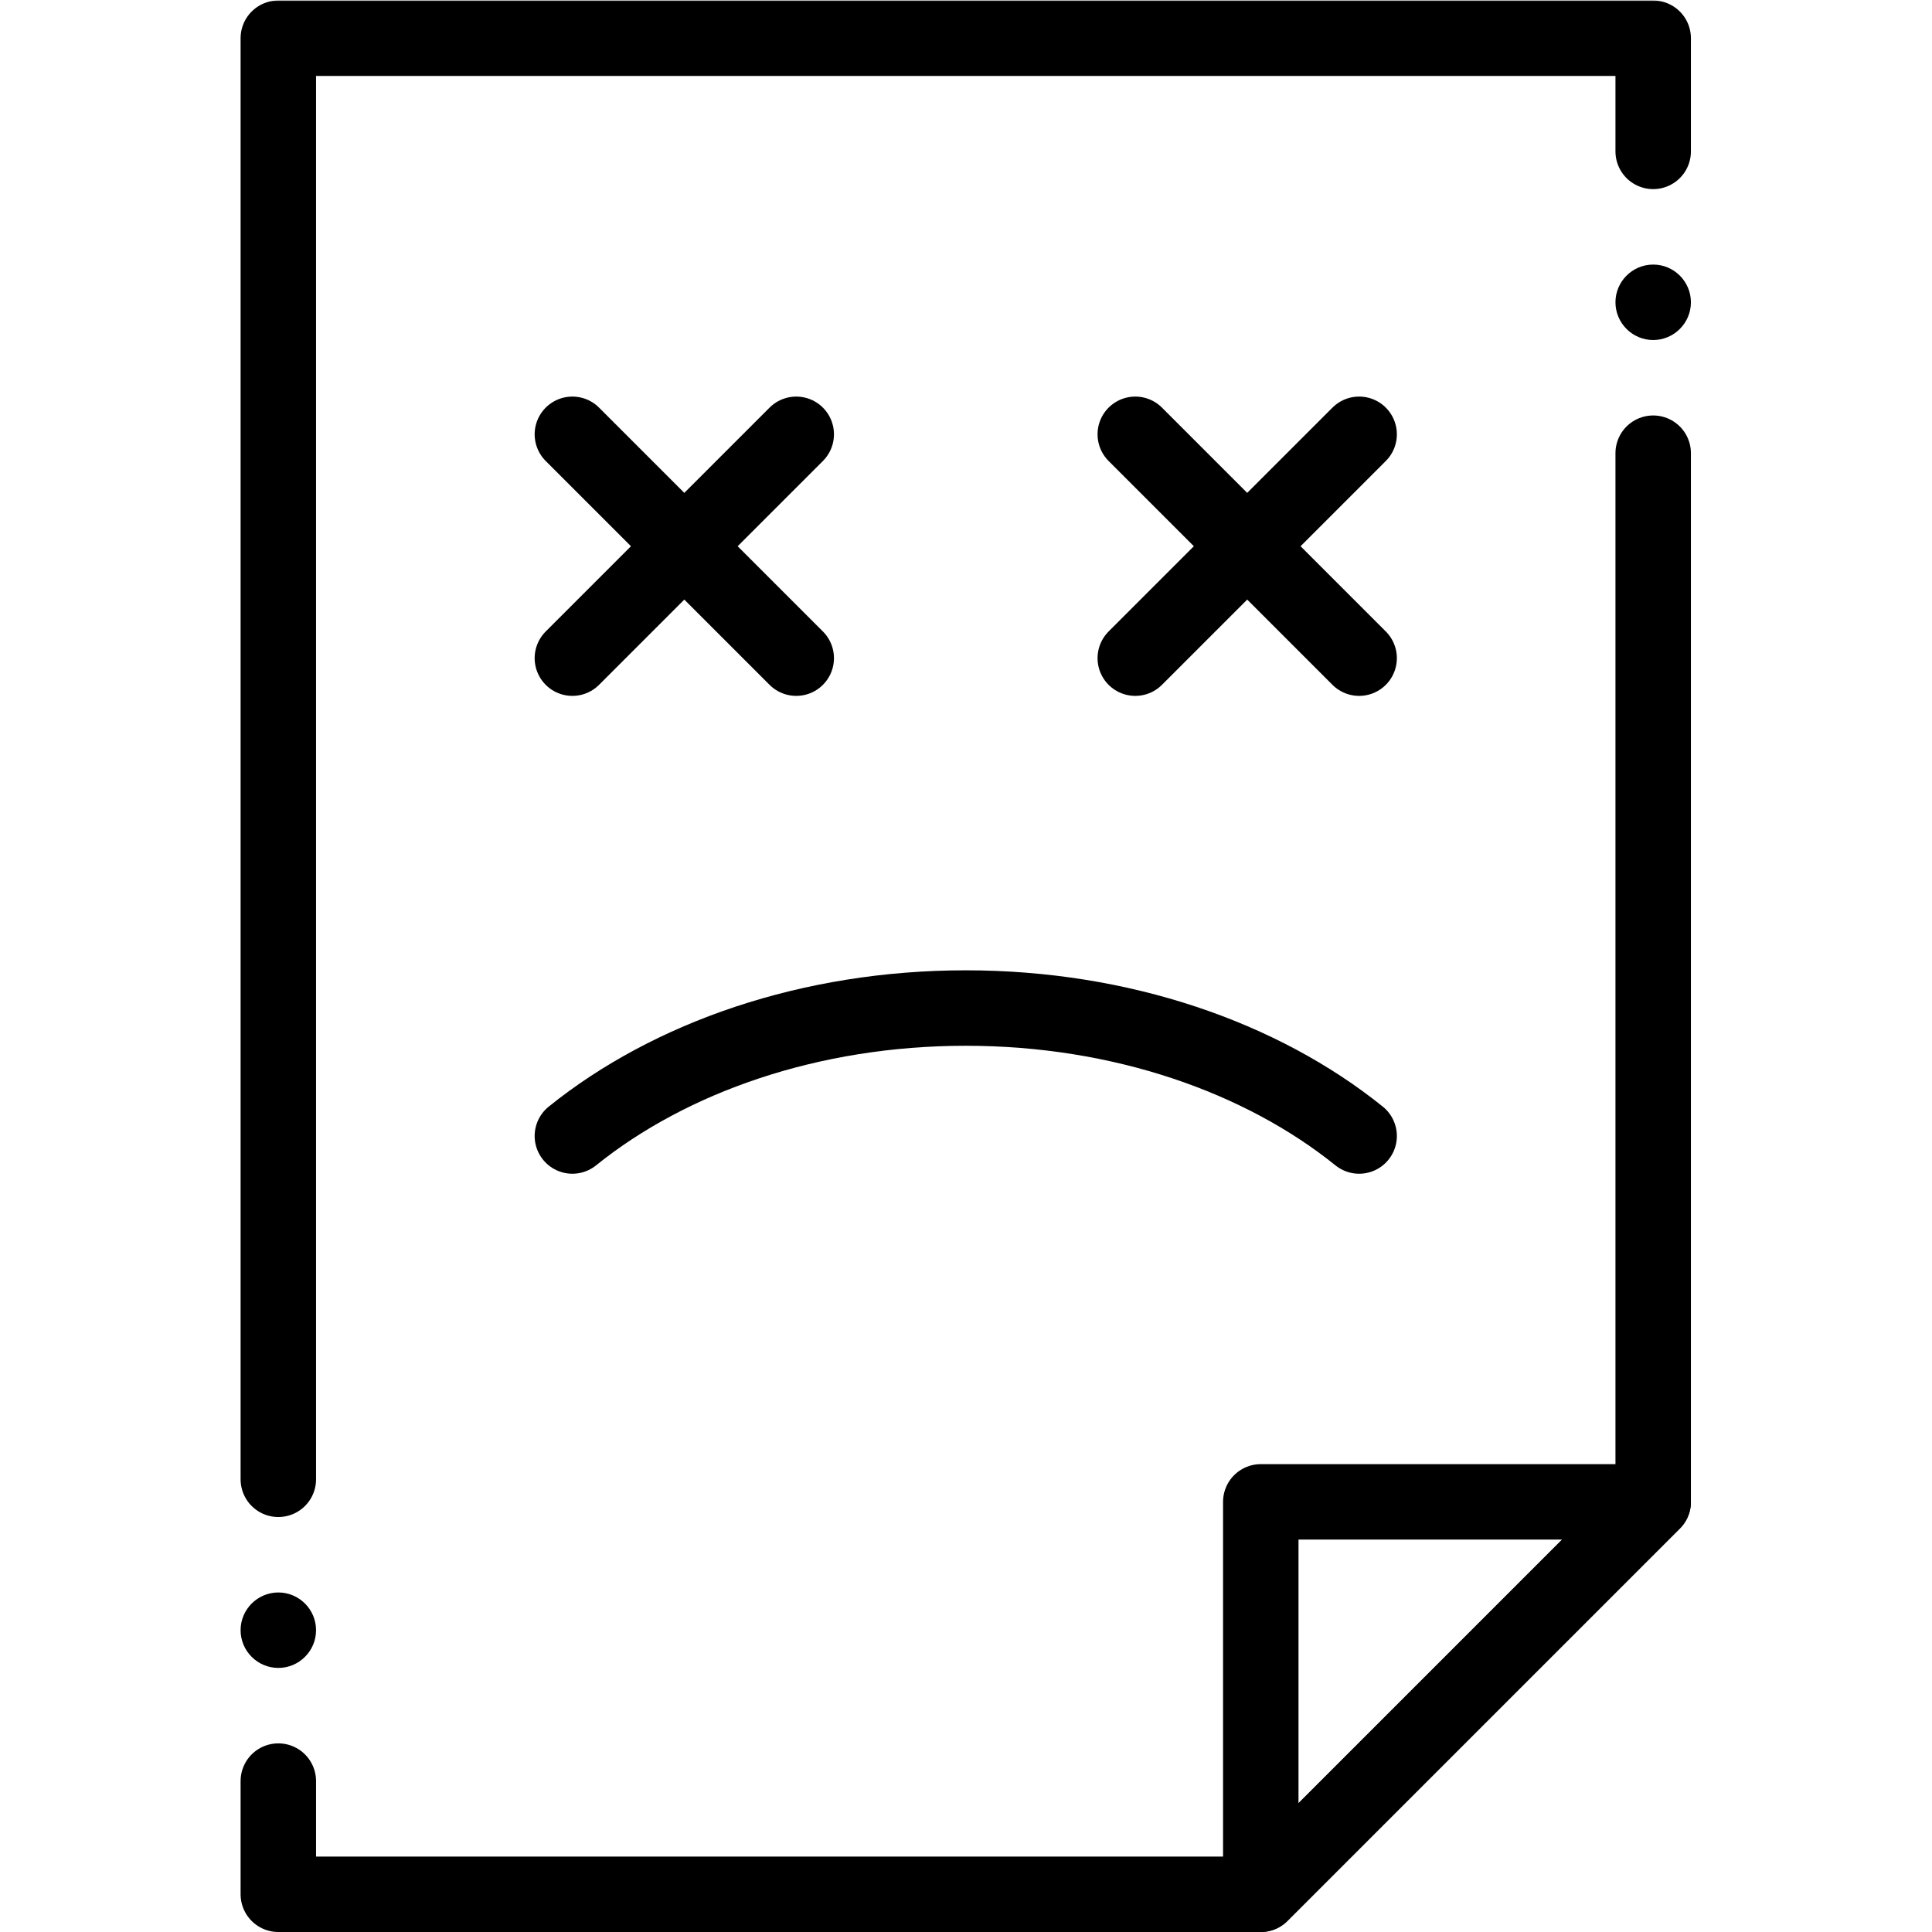 <svg xmlns="http://www.w3.org/2000/svg" xmlns:svg="http://www.w3.org/2000/svg" id="svg1593" width="682.667" height="682.667" viewBox="0 0 682.667 682.667"><defs id="defs1597"><clipPath clipPathUnits="userSpaceOnUse" id="clipPath1607"><path d="M 0,512 H 512 V 0 H 0 Z" id="path1605"></path></clipPath></defs><mask id="custom"><rect id="bg" x="0" y="0" width="100%" height="100%" fill="white"></rect><g transform="matrix(1.333,0,0,-1.333,0,682.667)"><path transform="matrix(1,0,0,1,73.777,70.002)" d="M 0,0 C 5.508,0 10,4.492 10,10 10,15.509 5.508,20 0,20 -5.508,20 -10,15.509 -10,10 -10,4.492 -5.508,0 0,0" style="fill:#ffffff;fill-opacity:1;fill-rule:evenodd;stroke:none" id="path1623"></path><path transform="matrix(1,0,0,1,438.222,421.998)" d="M 0,0 C 5.509,0 10.001,4.492 10.001,10 10.001,15.508 5.509,20 0,20 -5.508,20 -10,15.508 -10,10 -10,4.492 -5.508,0 0,0" style="fill:#ffffff;fill-opacity:1;fill-rule:evenodd;stroke:none" id="path1627"></path></g></mask><g mask="url(#custom)"><g id="g1599" transform="matrix(1.333,0,0,-1.333,0,682.667)"><g id="g1601"><g id="g1603" clip-path="url(#clipPath1607)"><g id="g1609" transform="translate(73.777,40.002)"><path d="M 0,0 V -30.002 H 260.426 L 364.444,74.017 v 277.979 m 0,80 v 30.002 H 0 V 80" style="fill:none;stroke:#000000;stroke-width:20;stroke-linecap:round;stroke-linejoin:round;stroke-miterlimit:22.926;stroke-dasharray:none;stroke-opacity:1" id="path1611"></path></g><g id="g1613" transform="translate(334.203,10)"><path d="M 0,0 V 104.019 H 104.019 Z" style="fill:none;stroke:#000000;stroke-width:20;stroke-linecap:round;stroke-linejoin:round;stroke-miterlimit:22.926;stroke-dasharray:none;stroke-opacity:1" id="path1615"></path></g><g id="g1617" transform="translate(151.725,337.666)"><path d="M 0,0 59.338,59.339 M 149.211,0 208.55,59.339 M 59.338,0 0,59.339 M 208.55,0 149.211,59.339 m 59.339,-186.004 c -25.88,20.852 -63.017,33.92 -104.276,33.92 -41.257,0 -78.394,-13.068 -104.274,-33.919" style="fill:none;stroke:#000000;stroke-width:20;stroke-linecap:round;stroke-linejoin:round;stroke-miterlimit:22.926;stroke-dasharray:none;stroke-opacity:1" id="path1619"></path></g><g id="g1621" transform="translate(73.777,70.002)"><path d="M 0,0 C 5.508,0 10,4.492 10,10 10,15.509 5.508,20 0,20 -5.508,20 -10,15.509 -10,10 -10,4.492 -5.508,0 0,0" style="fill:#000000;fill-opacity:1;fill-rule:evenodd;stroke:none" id="path1623"></path></g><g id="g1625" transform="translate(438.222,421.998)"><path d="M 0,0 C 5.509,0 10.001,4.492 10.001,10 10.001,15.508 5.509,20 0,20 -5.508,20 -10,15.508 -10,10 -10,4.492 -5.508,0 0,0" style="fill:#000000;fill-opacity:1;fill-rule:evenodd;stroke:none" id="path1627"></path></g></g></g></g></g></svg>